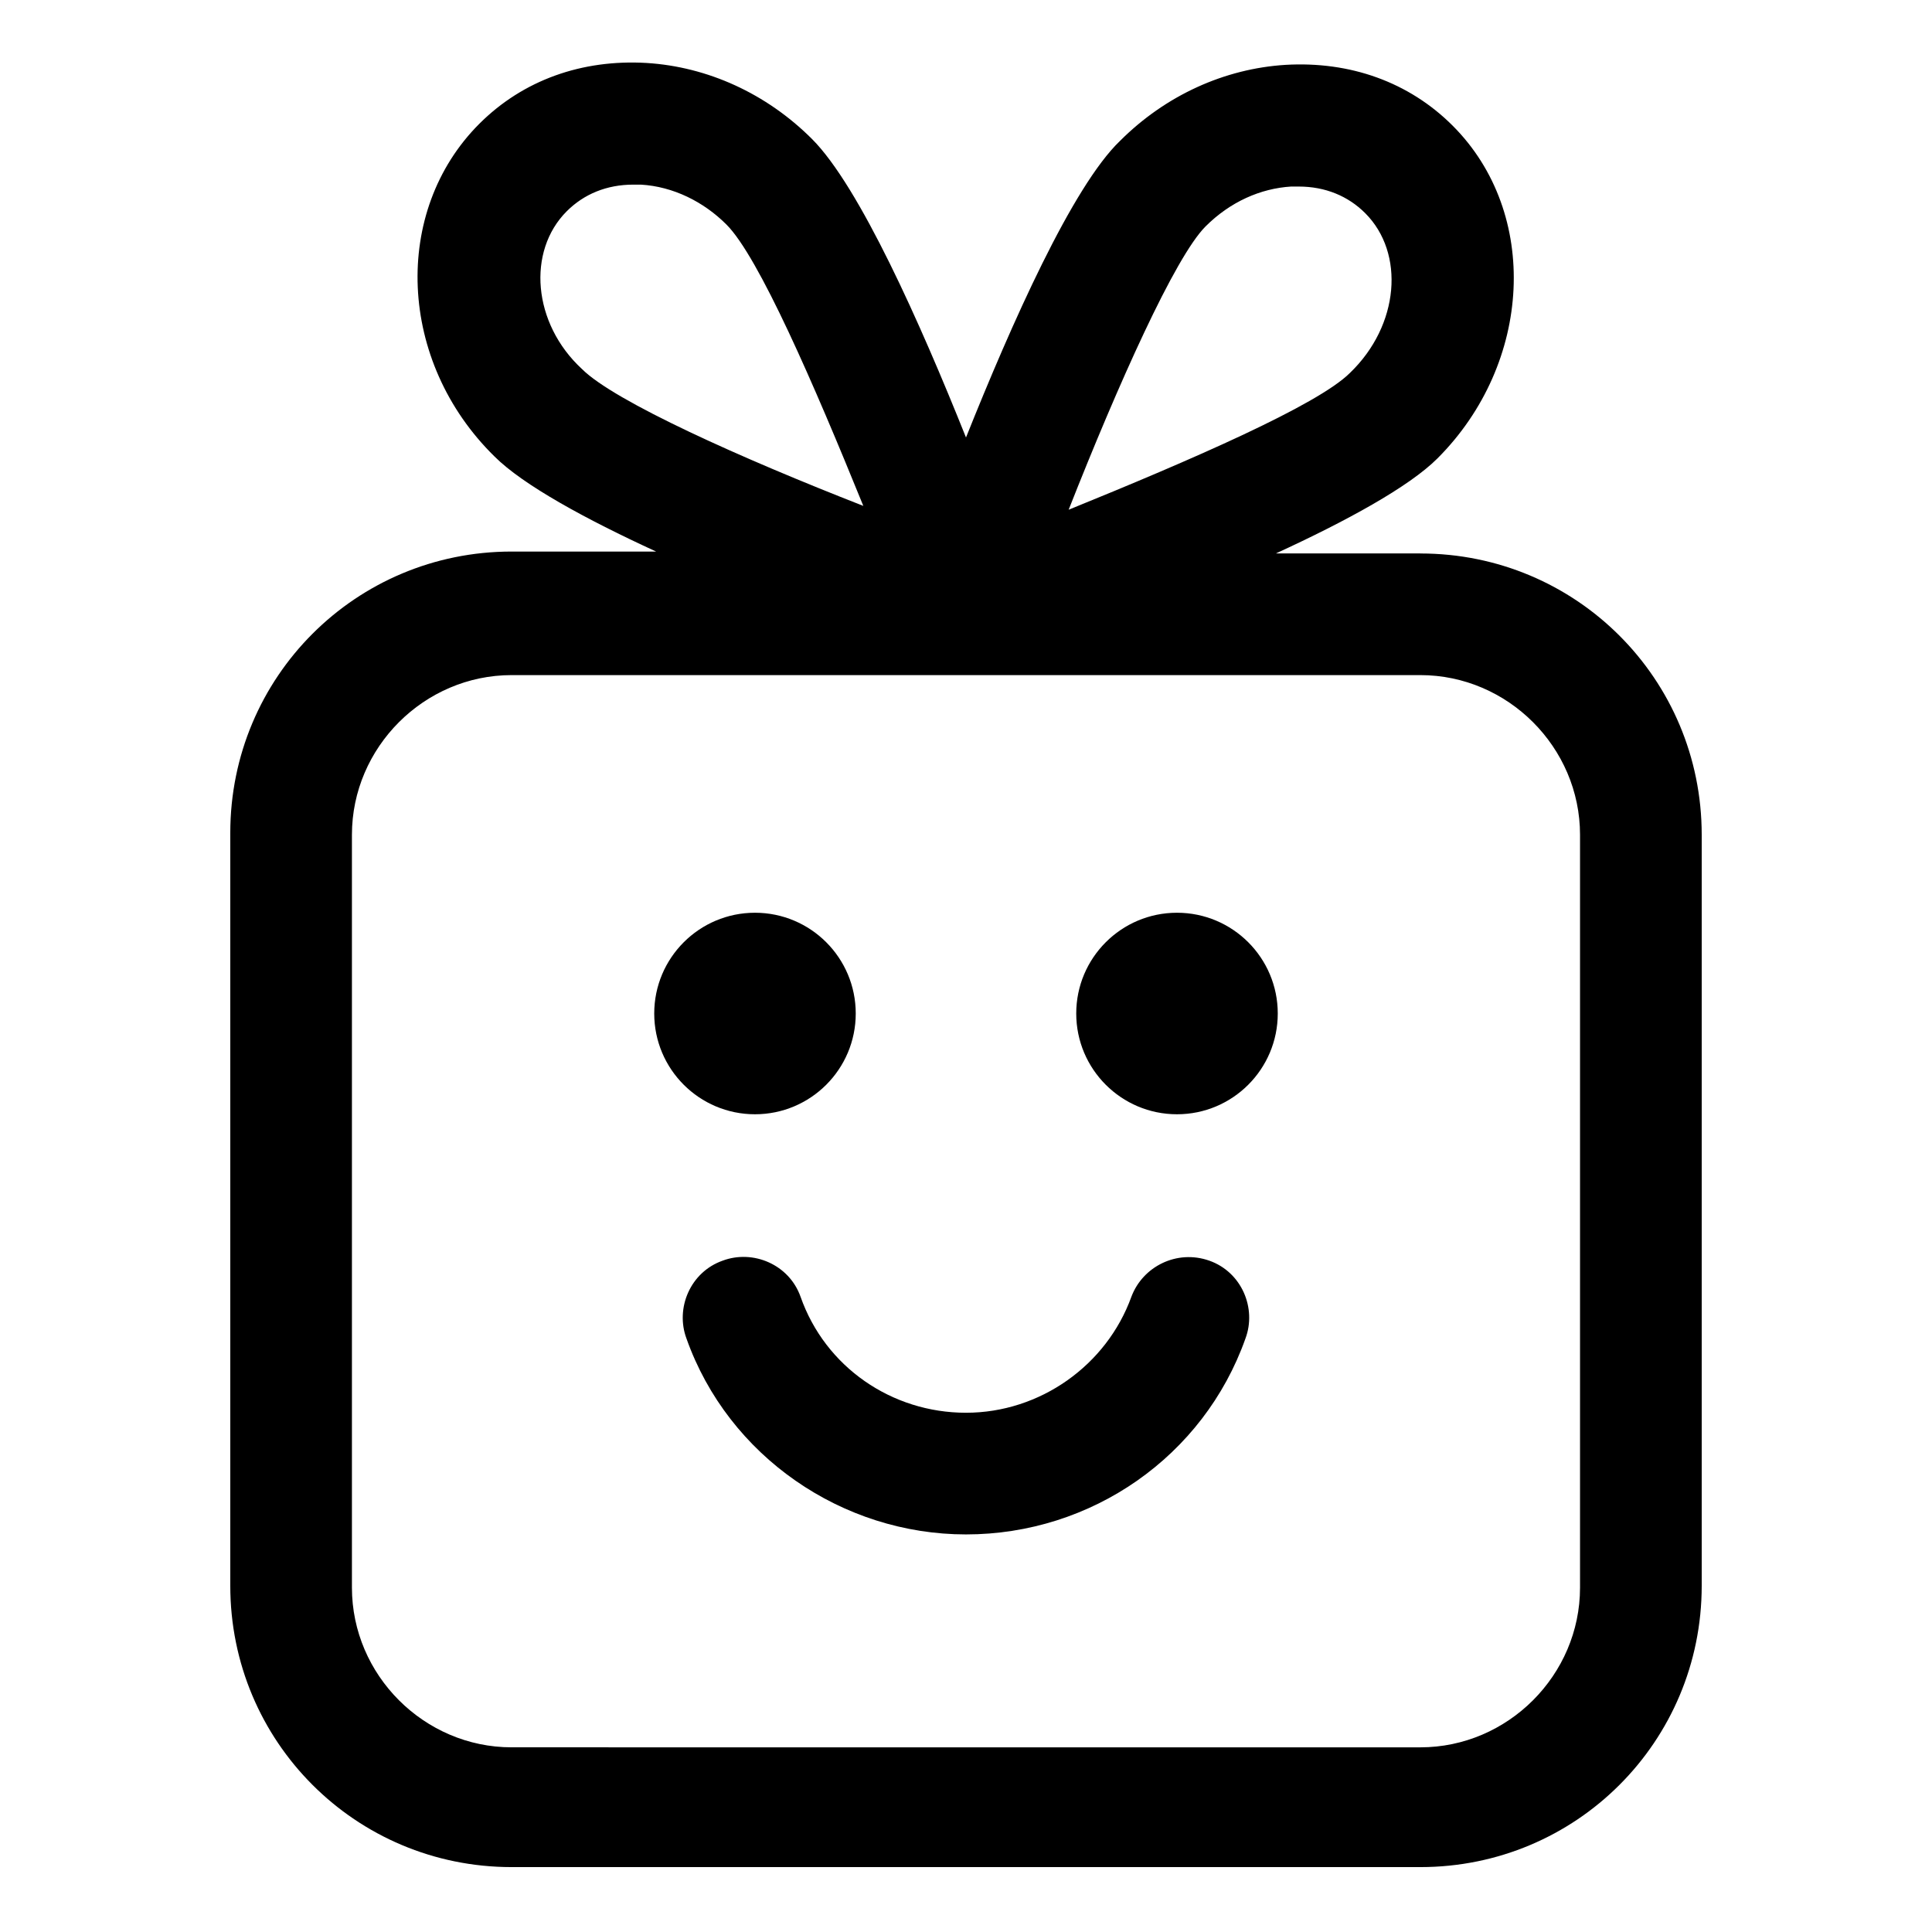 <?xml version="1.0" encoding="UTF-8"?>
<!-- Uploaded to: SVG Repo, www.svgrepo.com, Generator: SVG Repo Mixer Tools -->
<svg fill="#000000" width="800px" height="800px" version="1.1" viewBox="144 144 512 512" xmlns="http://www.w3.org/2000/svg">
 <g>
  <path d="m464.48 478.09c-8.566-3.023-17.633 1.512-20.656 9.574-6.551 18.137-24.184 30.73-43.832 30.73-19.648 0-37.281-12.09-43.832-30.73-3.023-8.566-12.594-12.594-20.656-9.574-8.566 3.023-12.594 12.594-9.574 20.656 11.082 31.234 41.312 51.891 74.059 51.891 33.25 0 62.977-20.656 74.059-51.891 3.031-8.062-1-17.633-9.566-20.656z"/>
  <path d="m370.78 412.59c0 14.746-11.953 26.703-26.703 26.703-14.746 0-26.699-11.957-26.699-26.703s11.953-26.703 26.699-26.703c14.75 0 26.703 11.957 26.703 26.703"/>
  <path d="m482.62 412.59c0 14.746-11.957 26.703-26.703 26.703s-26.703-11.957-26.703-26.703 11.957-26.703 26.703-26.703 26.703 11.957 26.703 26.703"/>
  <path d="m520.41 290.67h-38.289c18.641-8.566 35.266-17.633 42.824-25.191 25.191-25.191 27.207-64.992 4.031-88.168-11.586-11.586-27.207-17.129-44.336-16.121-16.121 1.008-31.738 8.062-43.832 20.152-12.598 12.094-28.719 48.367-40.809 78.598-12.094-30.23-28.215-66.504-40.809-79.102-12.09-12.09-27.711-19.145-43.832-20.152-17.129-1.008-32.746 4.535-44.336 16.121-23.176 23.176-21.664 62.977 4.031 88.168 7.559 7.559 24.184 16.625 42.824 25.191h-38.289c-41.312 0-74.562 33.25-74.562 74.562v199.51c0 41.312 33.25 74.562 74.562 74.562h240.82c41.312 0 74.562-33.25 74.562-74.562v-199c0-41.312-33.25-74.562-74.562-74.562zm-56.934-86.656c6.551-6.551 14.609-10.078 22.672-10.578h2.016c7.055 0 13.098 2.519 17.633 7.055 10.578 10.578 9.07 29.727-4.031 42.32-8.566 8.566-42.32 23.176-74.562 36.273 13.102-33.254 28.215-67.008 36.273-75.07zm-169.28-4.031c4.535-4.535 10.578-7.055 17.633-7.055h2.016c8.566 0.504 16.625 4.535 22.672 10.578 8.566 8.566 23.176 42.32 36.273 74.562-32.242-12.594-66-27.711-74.562-36.273-13.102-12.086-14.613-31.23-4.031-41.812zm268.53 364.76c0 23.176-19.145 42.32-42.32 42.32l-240.82-0.004c-23.176 0-42.32-19.145-42.32-42.32v-199.51c0-23.176 19.145-42.32 42.32-42.32h240.82c23.176 0 42.32 19.145 42.32 42.32z"/>
 </g>
</svg>